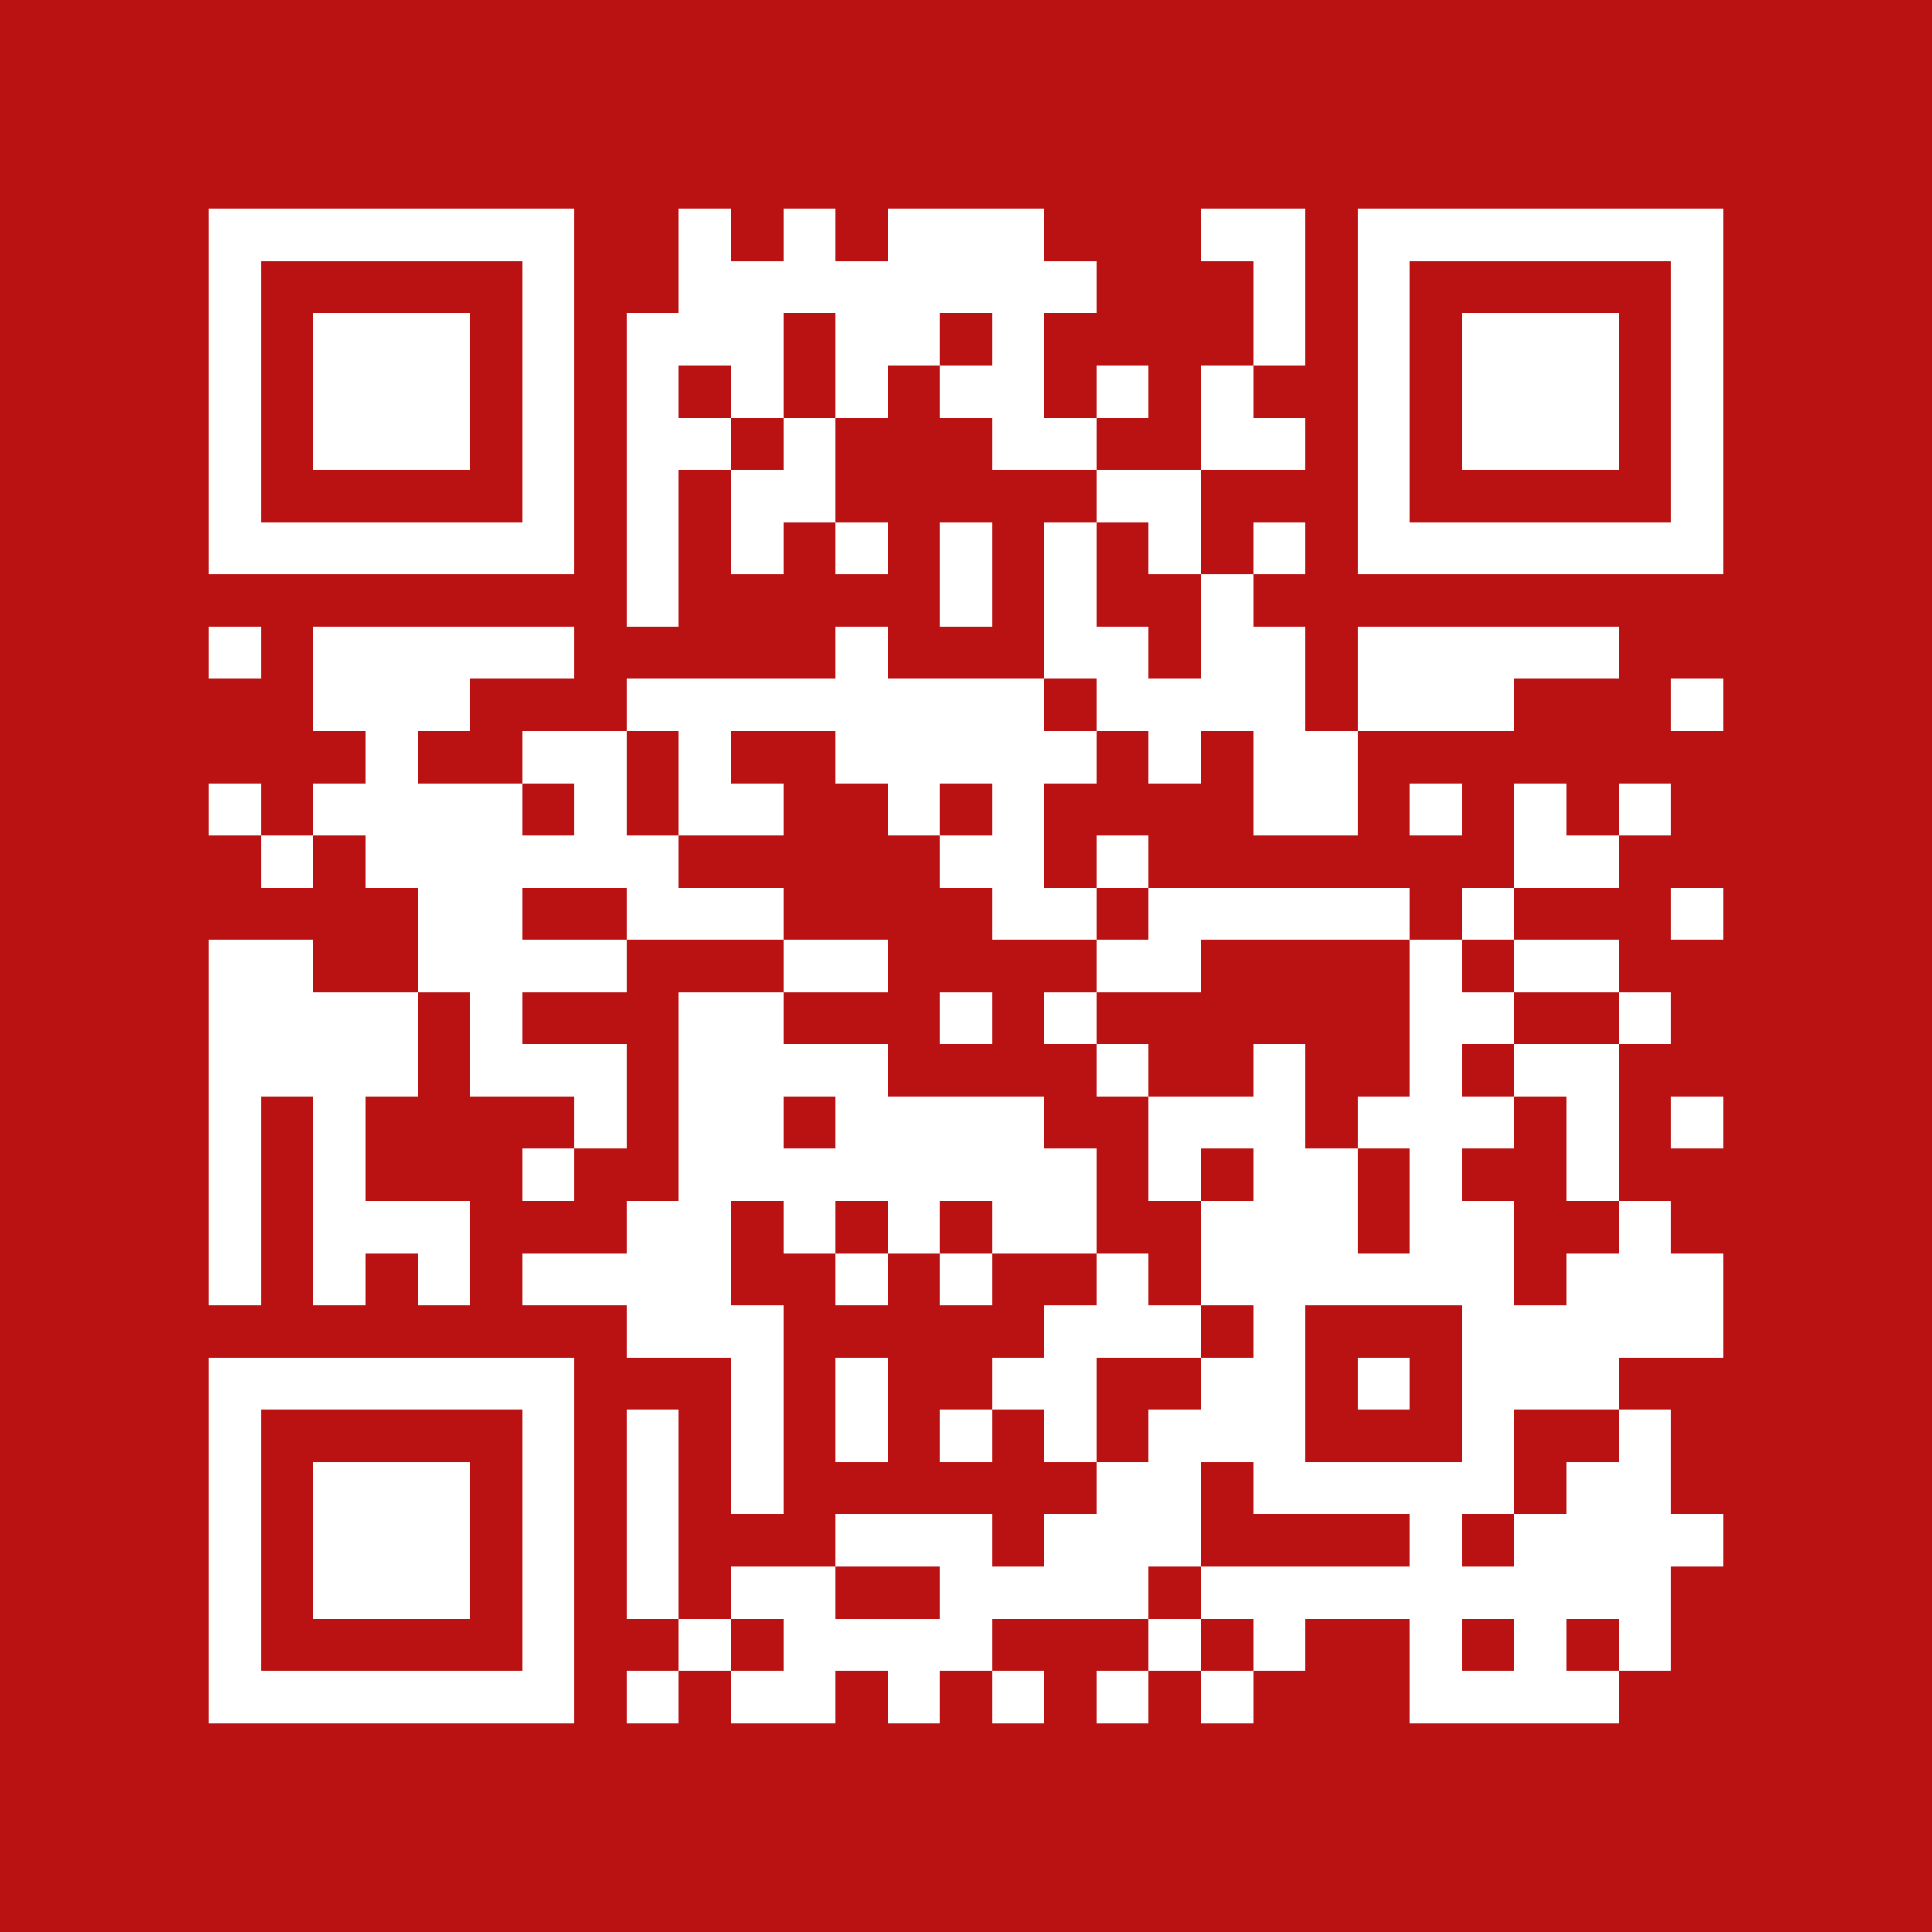 <svg shape-rendering="crispEdges" viewBox="0 0 37 37" height="500" width="500" xmlns="http://www.w3.org/2000/svg"><path d="M0 0h37v37H0z" fill="#BA1212"></path><path d="M4 4.5h7m2 0h1m1 0h1m1 0h3m3 0h2m1 0h7M4 5.5h1m5 0h1m2 0h8m3 0h1m1 0h1m5 0h1M4 6.5h1m1 0h3m1 0h1m1 0h3m1 0h2m1 0h1m4 0h1m1 0h1m1 0h3m1 0h1M4 7.5h1m1 0h3m1 0h1m1 0h1m1 0h1m1 0h1m1 0h2m1 0h1m1 0h1m2 0h1m1 0h3m1 0h1M4 8.5h1m1 0h3m1 0h1m1 0h2m1 0h1m3 0h2m2 0h2m1 0h1m1 0h3m1 0h1M4 9.5h1m5 0h1m1 0h1m1 0h2m5 0h2m3 0h1m5 0h1M4 10.5h7m1 0h1m1 0h1m1 0h1m1 0h1m1 0h1m1 0h1m1 0h1m1 0h7M12 11.5h1m5 0h1m1 0h1m2 0h1M4 12.5h1m1 0h5m5 0h1m3 0h2m1 0h2m1 0h5M6 13.5h3m3 0h8m1 0h4m1 0h3m3 0h1M7 14.5h1m2 0h2m1 0h1m2 0h5m1 0h1m1 0h2M4 15.5h1m1 0h4m1 0h1m1 0h2m2 0h1m1 0h1m4 0h2m1 0h1m1 0h1m1 0h1M5 16.5h1m1 0h6m5 0h2m1 0h1m7 0h2M8 17.5h2m2 0h3m4 0h2m1 0h5m1 0h1m3 0h1M4 18.5h2m2 0h4m3 0h2m4 0h2m4 0h1m1 0h2M4 19.5h4m1 0h1m3 0h2m3 0h1m1 0h1m6 0h2m2 0h1M4 20.5h4m1 0h3m1 0h4m4 0h1m2 0h1m2 0h1m1 0h2M4 21.5h1m1 0h1m4 0h1m1 0h2m1 0h4m2 0h3m1 0h3m1 0h1m1 0h1M4 22.5h1m1 0h1m3 0h1m2 0h8m1 0h1m1 0h2m1 0h1m2 0h1M4 23.5h1m1 0h3m3 0h2m1 0h1m1 0h1m1 0h2m2 0h3m1 0h2m2 0h1M4 24.5h1m1 0h1m1 0h1m1 0h4m2 0h1m1 0h1m2 0h1m1 0h6m1 0h3M12 25.5h3m5 0h3m1 0h1m3 0h5M4 26.5h7m3 0h1m1 0h1m2 0h2m2 0h2m1 0h1m1 0h3M4 27.5h1m5 0h1m1 0h1m1 0h1m1 0h1m1 0h1m1 0h1m1 0h3m3 0h1m2 0h1M4 28.5h1m1 0h3m1 0h1m1 0h1m1 0h1m6 0h2m1 0h5m1 0h2M4 29.5h1m1 0h3m1 0h1m1 0h1m3 0h3m1 0h3m4 0h1m1 0h4M4 30.5h1m1 0h3m1 0h1m1 0h1m1 0h2m2 0h4m1 0h9M4 31.5h1m5 0h1m2 0h1m1 0h4m3 0h1m1 0h1m2 0h1m1 0h1m1 0h1M4 32.5h7m1 0h1m1 0h2m1 0h1m1 0h1m1 0h1m1 0h1m3 0h4" stroke="#FFFFFF"></path></svg>
